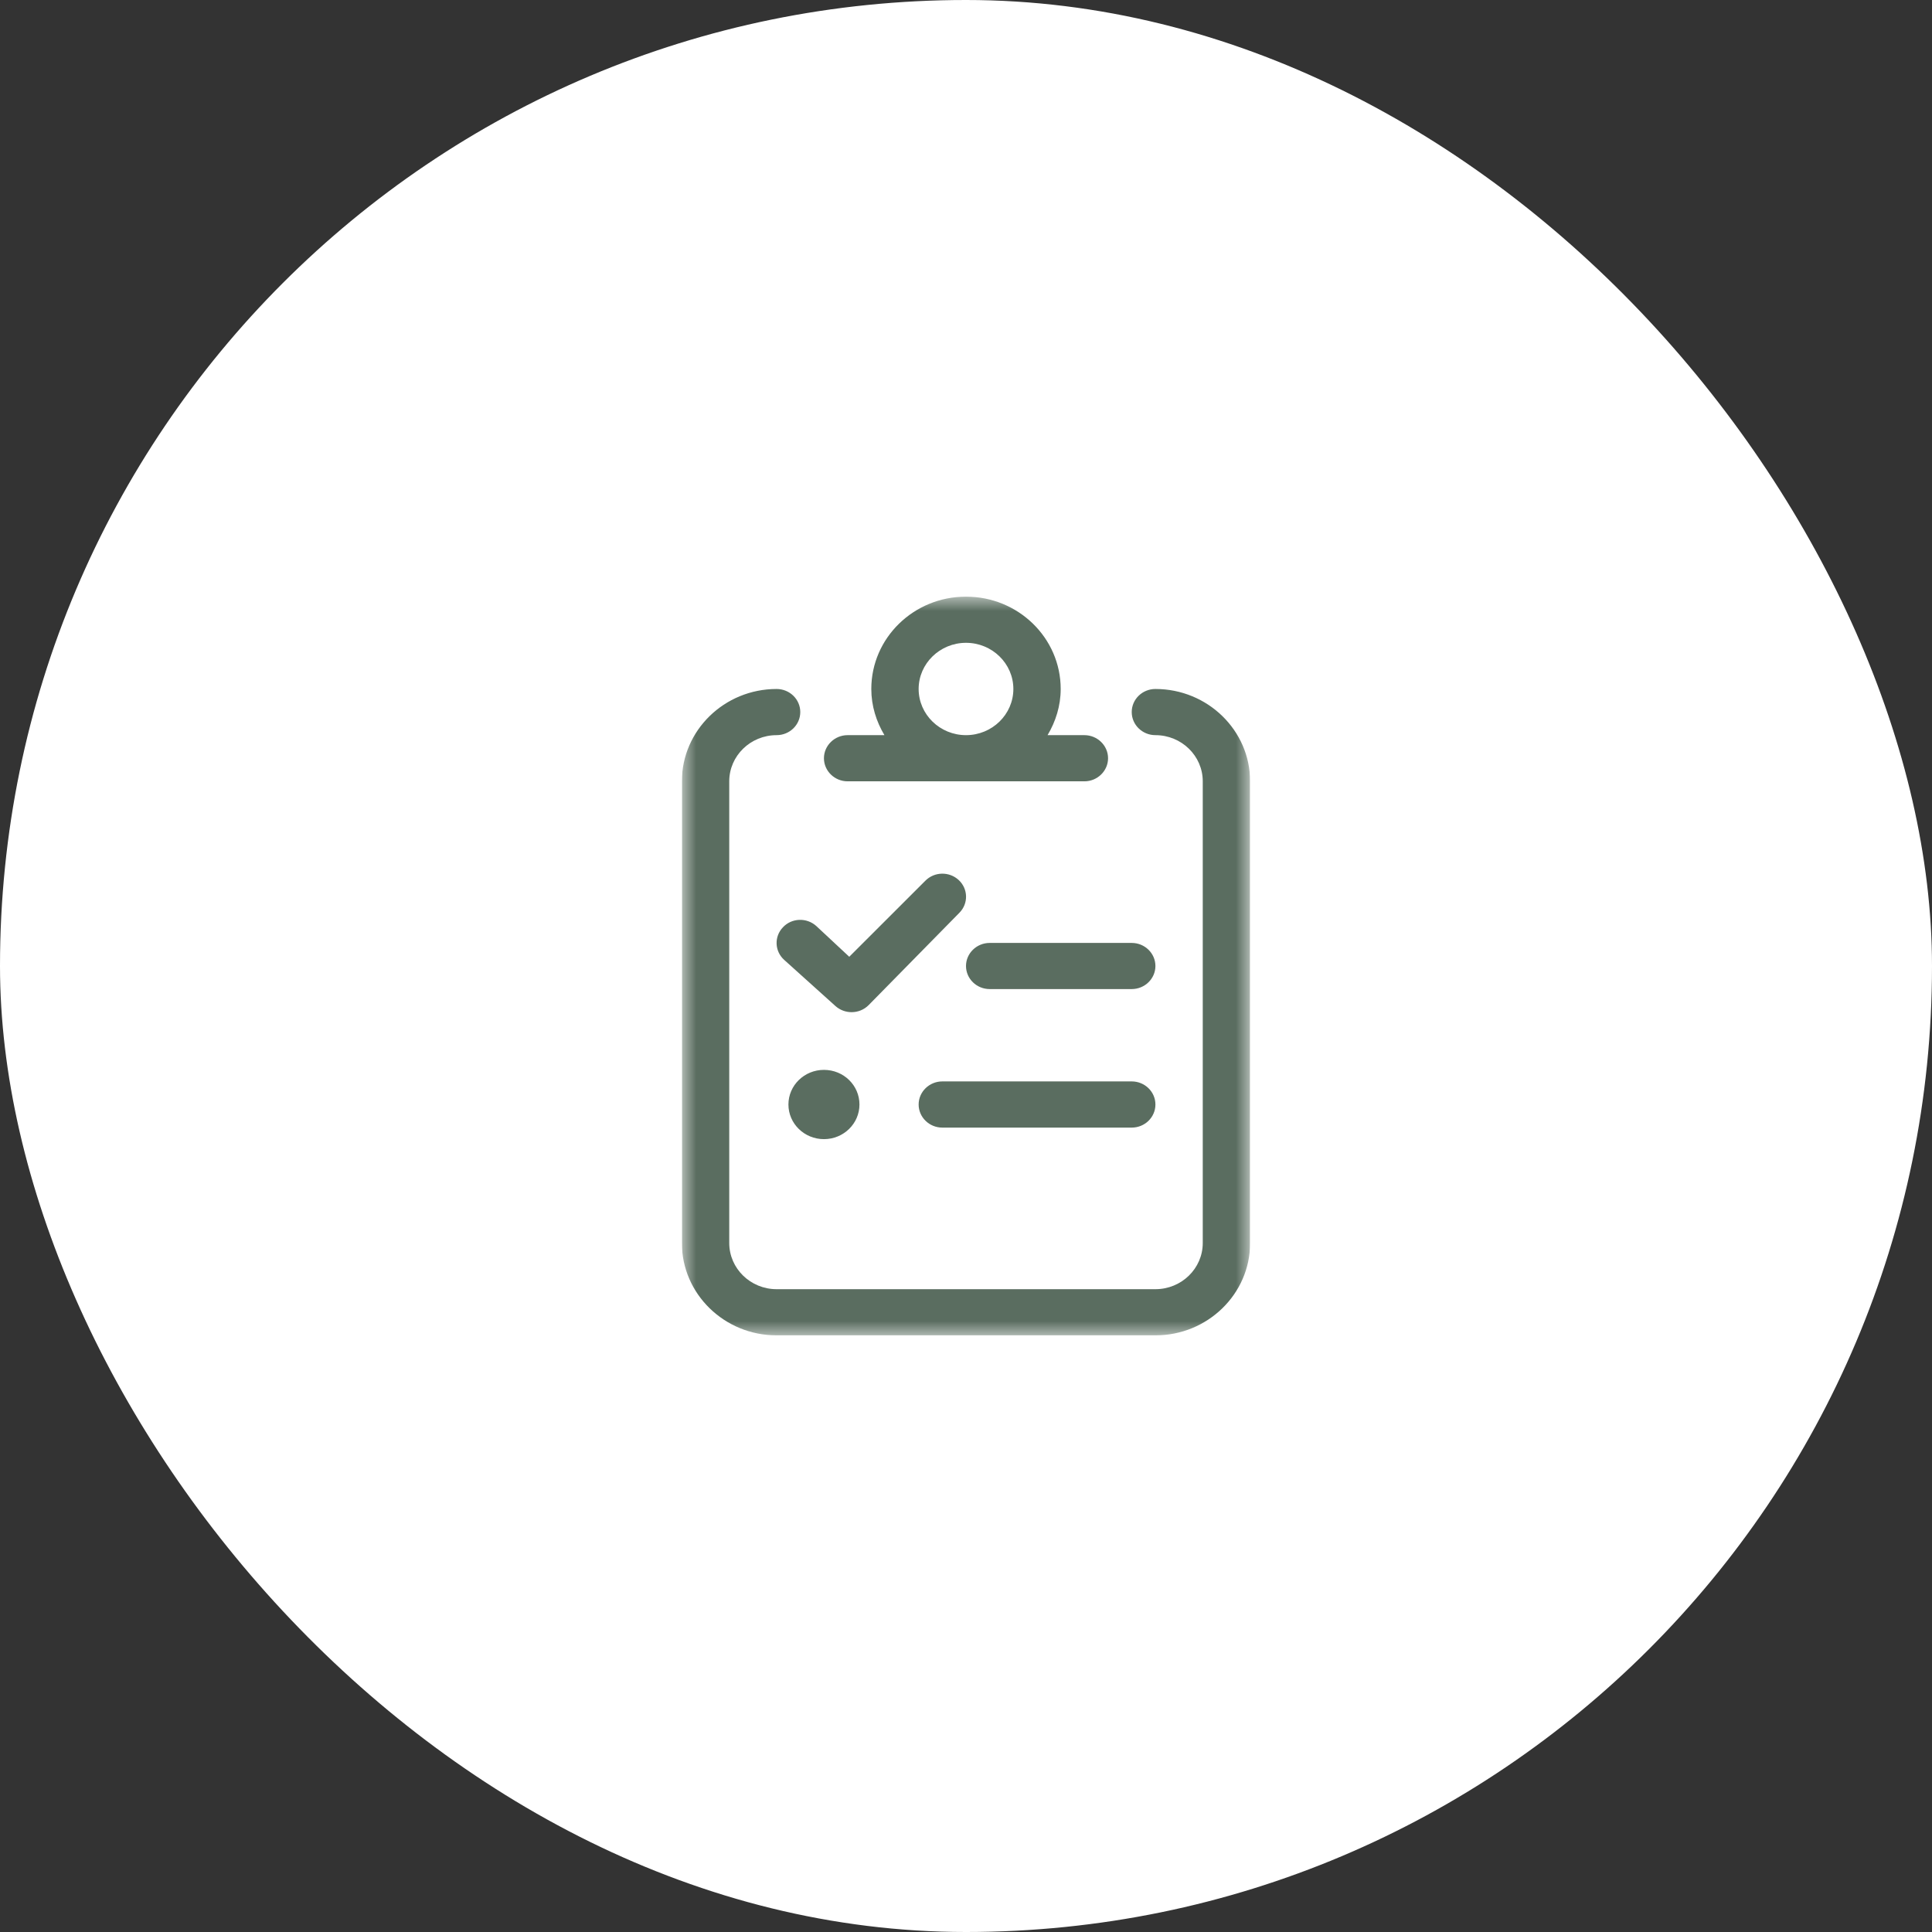 <svg xmlns="http://www.w3.org/2000/svg" fill="none" viewBox="0 0 68 68" height="68" width="68">
<rect x="0" y="0" width="68" height="68" fill="#333333" stroke="none"/>
<rect fill="white" rx="34" height="68" width="68"></rect>
<g clip-path="url(#clip0_346_27)">
<mask height="26" width="20" y="21" x="24" maskUnits="userSpaceOnUse" style="mask-type:luminance" id="mask0_346_27">
<path fill="white" d="M44 21H24V47H44V21Z"></path>
</mask>
<g mask="url(#mask0_346_27)">
<path fill="#5A6D60" d="M39.833 38.062H33.167C32.708 38.062 32.333 38.428 32.333 38.875C32.333 39.322 32.706 39.688 33.167 39.688H39.833C40.294 39.688 40.667 39.324 40.667 38.875C40.667 38.426 40.292 38.062 39.833 38.062ZM39.833 33.188H34.833C34.375 33.188 34 33.553 34 34C34 34.447 34.373 34.812 34.833 34.812H39.833C40.292 34.812 40.667 34.447 40.667 34C40.667 33.553 40.292 33.188 39.833 33.188ZM29 37.656C28.31 37.656 27.75 38.202 27.75 38.875C27.75 39.548 28.31 40.094 29 40.094C29.691 40.094 30.25 39.548 30.25 38.875C30.25 38.2 29.693 37.656 29 37.656ZM40.667 24.25C40.206 24.25 39.833 24.613 39.833 25.062C39.833 25.512 40.208 25.875 40.667 25.875C41.585 25.875 42.333 26.603 42.333 27.5V43.75C42.333 44.647 41.585 45.375 40.667 45.375H27.333C26.415 45.375 25.667 44.647 25.667 43.75V27.5C25.667 26.603 26.415 25.875 27.333 25.875C27.794 25.875 28.167 25.512 28.167 25.062C28.167 24.613 27.794 24.25 27.333 24.25C25.495 24.25 24 25.708 24 27.5V43.75C24 45.542 25.495 47 27.333 47H40.667C42.505 47 44 45.542 44 43.75V27.5C44 25.708 42.505 24.25 40.667 24.25ZM29.833 27.5H38.167C38.625 27.5 39 27.134 39 26.688C39 26.241 38.625 25.875 38.167 25.875H36.871C37.156 25.395 37.333 24.845 37.333 24.25C37.333 22.455 35.841 21 34 21C32.159 21 30.667 22.455 30.667 24.25C30.667 24.845 30.843 25.395 31.129 25.875H29.833C29.375 25.875 29 26.241 29 26.688C29 27.134 29.375 27.5 29.833 27.5ZM34 22.625C34.919 22.625 35.667 23.354 35.667 24.25C35.667 25.146 34.919 25.875 34 25.875C33.081 25.875 32.333 25.146 32.333 24.25C32.333 23.354 33.083 22.625 34 22.625ZM27.555 32.639C27.242 32.969 27.263 33.481 27.602 33.786L29.407 35.411C29.568 35.554 29.771 35.625 29.974 35.625C30.193 35.625 30.412 35.541 30.576 35.374L33.77 32.124C34.089 31.8 34.077 31.286 33.745 30.976C33.413 30.666 32.886 30.676 32.567 31.001L29.891 33.675L28.731 32.593C28.395 32.289 27.866 32.304 27.555 32.639Z"></path>
</g>
</g>
<defs>
<clipPath id="clip0_346_27">
<rect transform="translate(24 21)" fill="white" height="26" width="20"></rect>
</clipPath>
</defs>
</svg>

